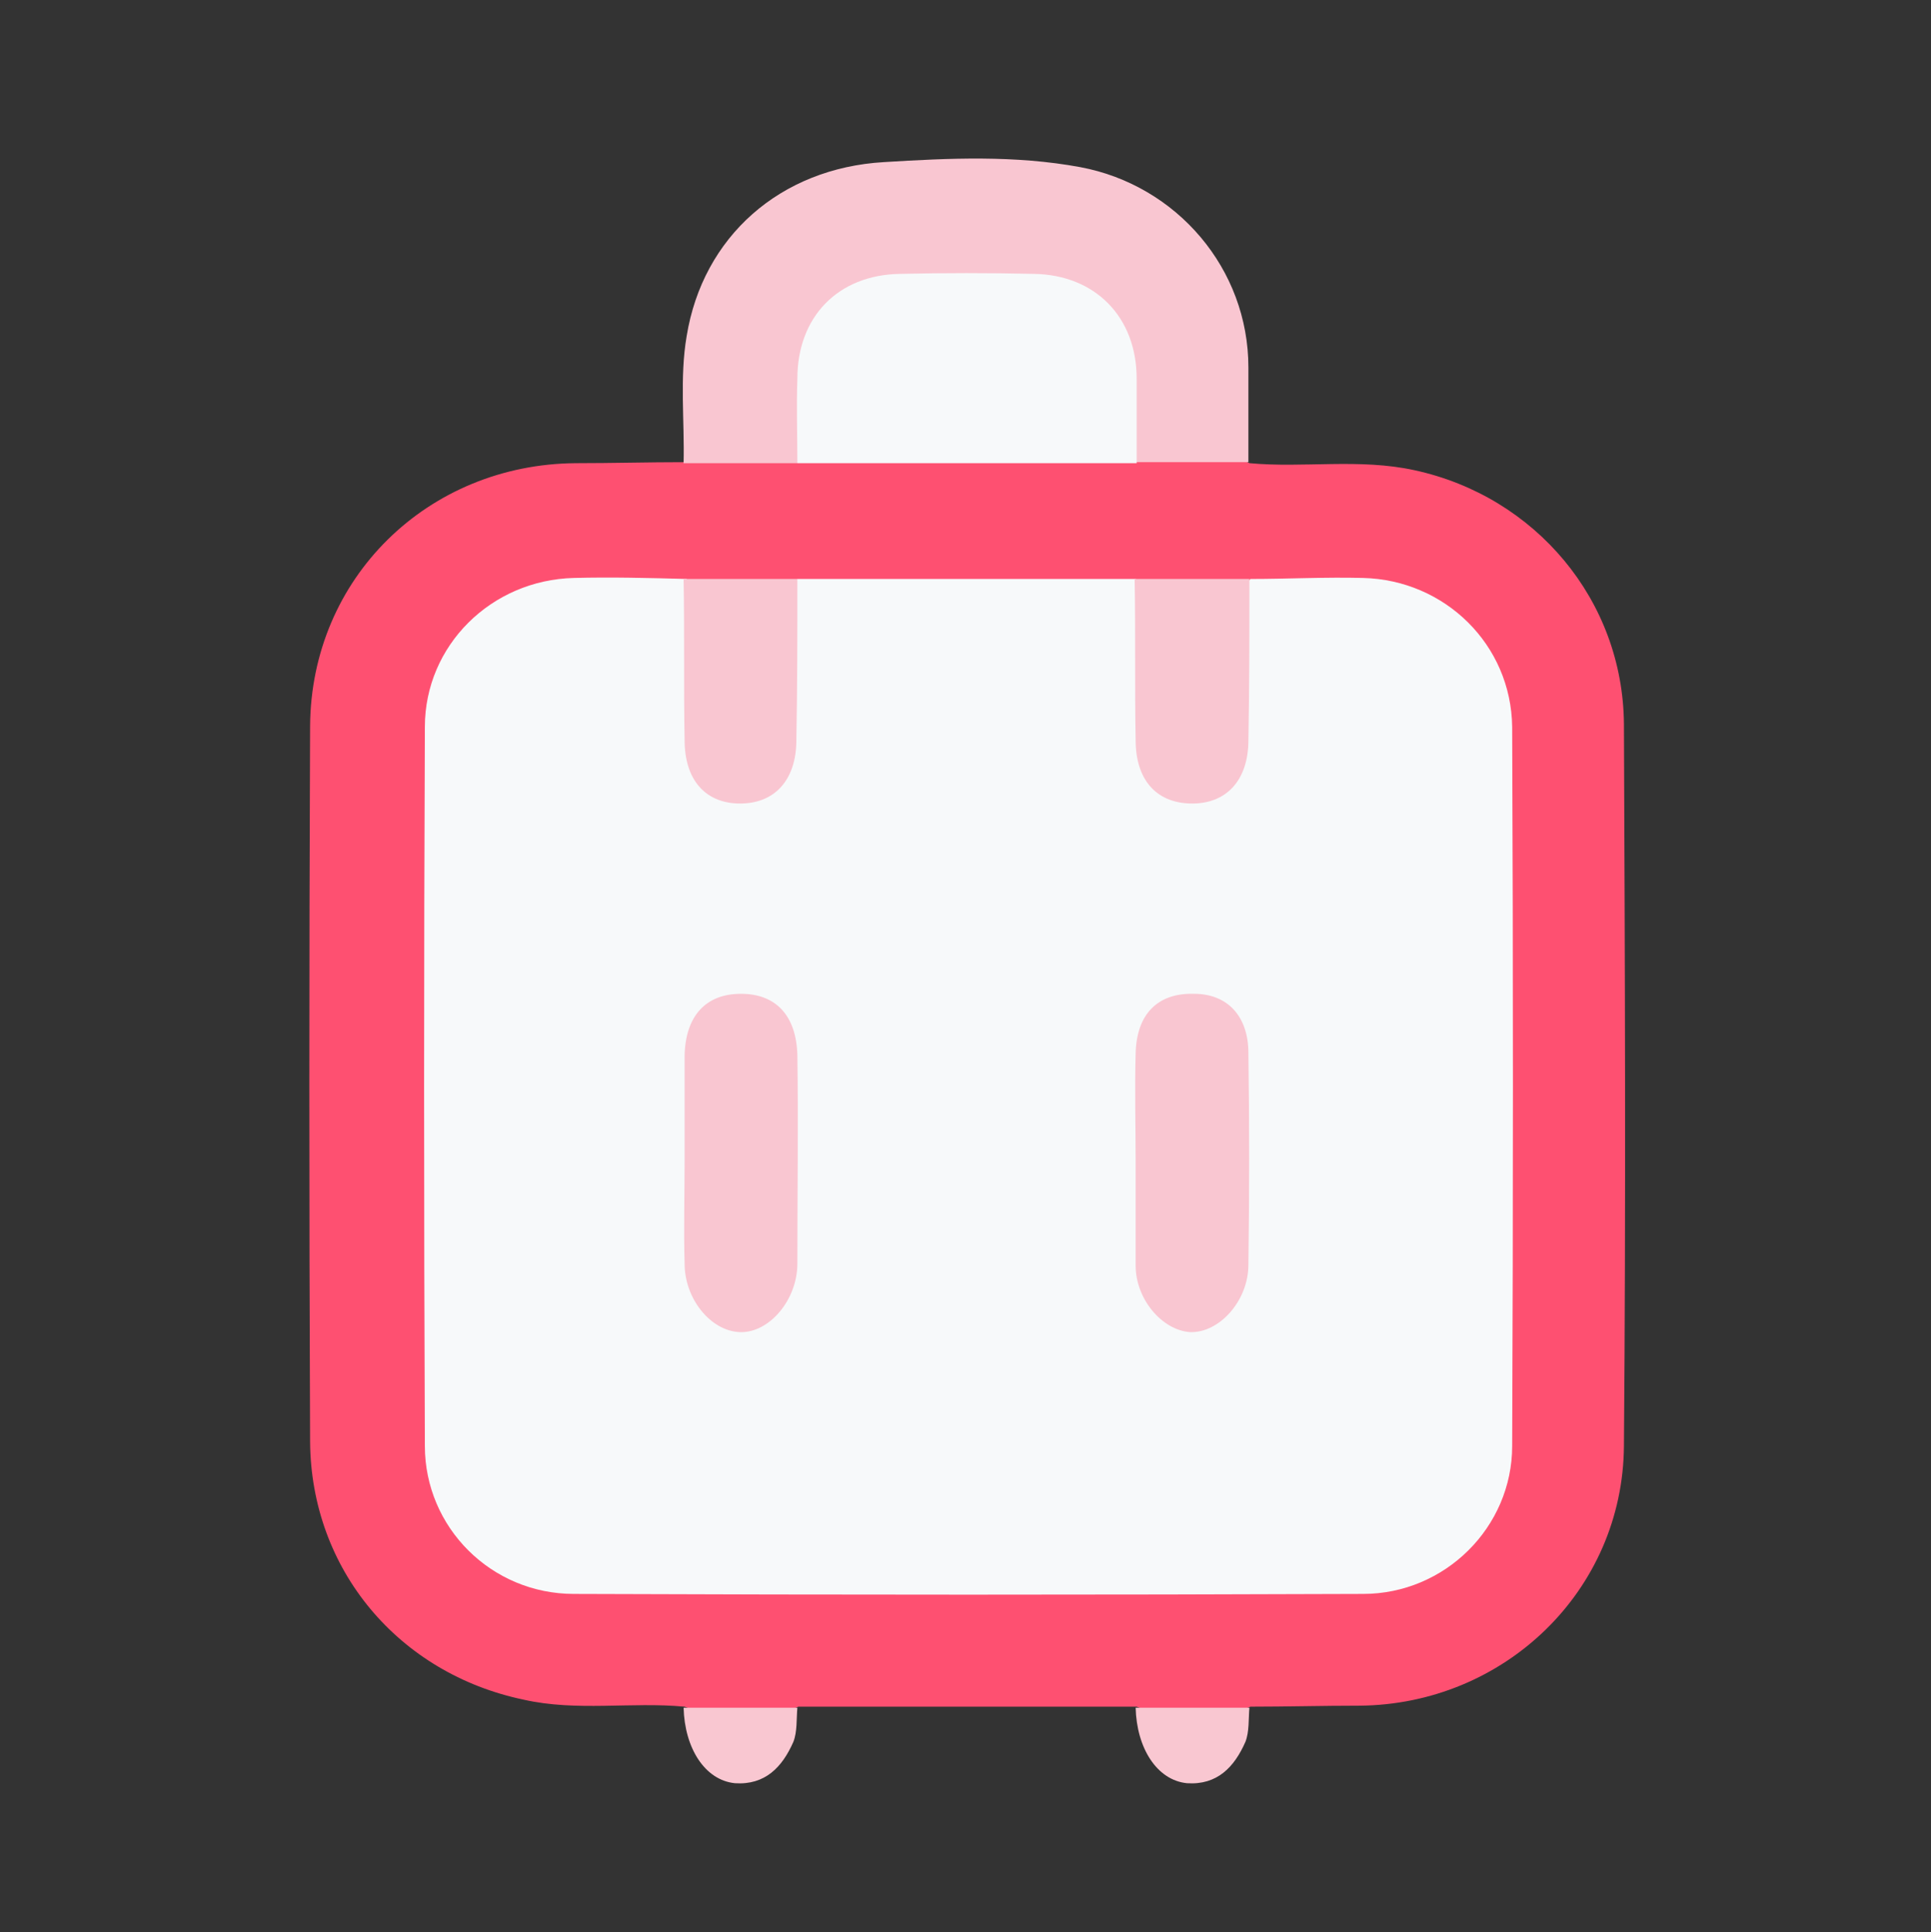 <?xml version="1.0" encoding="utf-8"?>
<!-- Generator: Adobe Illustrator 25.0.0, SVG Export Plug-In . SVG Version: 6.00 Build 0)  -->
<svg version="1.1" id="Camada_1" xmlns="http://www.w3.org/2000/svg" xmlns:xlink="http://www.w3.org/1999/xlink" x="0px" y="0px"
	 viewBox="0 0 191.8 191.9" style="enable-background:new 0 0 191.8 191.9;" xml:space="preserve">
<rect x="0" y="0" width="191.8" height="191.9" fill="#333333" stroke="none"/>
<style type="text/css">
	.st0{fill:#FE5071;}
	.st1{fill:#F9C6D1;}
	.st2{fill:#F9C7D1;}
	.st3{fill:#F7F9FA;}
</style>
<g>
	<path class="st0" d="M124.1,46c5.4,0.5,10.9-0.5,16.4,0.7c12,2.6,20.7,12.9,20.8,25.2c0.1,23.9,0.2,47.8,0,71.7
		c-0.1,14.4-11.9,25.7-26.3,25.8c-3.6,0-7.2,0.1-10.8,0.1c-3.8,1.6-7.5,1.6-11.3,0c-11.2,0-22.4,0-33.6,0c-3.8,1.6-7.5,1.6-11.3,0
		c-5.3-0.5-10.7,0.5-16-0.7c-12.4-2.6-21.1-12.9-21.2-25.6c-0.1-23.7-0.1-47.4,0-71.1c0.1-14.7,11.7-26,26.4-26.1
		c3.6,0,7.2-0.1,10.8-0.1c3.6-1.9,7.6-0.8,11.3-0.9c11.1-0.2,22.3-0.2,33.4,0C116.5,45.3,120.4,44.1,124.1,46z"/>
	<path class="st1" d="M79.2,46c-3.8,0-7.5,0-11.3,0c0.1-4.2-0.4-8.5,0.3-12.6c1.6-9.9,9.3-16.7,19.6-17.3c6.5-0.4,13-0.7,19.5,0.5
		c9.6,1.8,16.7,10.1,16.7,19.9c0,3.1,0,6.3,0,9.4c-3.8,0-7.5,0-11.3,0c-1.5-1.9-0.9-4.2-1-6.4c-0.1-8.1-3.3-11.3-11.5-11.4
		c-3.5,0-7-0.1-10.5,0c-6.2,0.3-9.4,3.7-9.7,10C80.1,40.9,80.9,43.6,79.2,46z"/>
	<path class="st2" d="M67.9,169.6c3.8,0,7.5,0,11.3,0c-0.1,1.1,0,2.4-0.4,3.4c-1.1,2.5-2.8,4.3-5.8,4.1
		C70,176.8,68,173.6,67.9,169.6z"/>
	<path class="st2" d="M112.8,169.6c3.8,0,7.5,0,11.3,0c-0.1,1.1,0,2.4-0.4,3.4c-1.1,2.5-2.8,4.3-5.8,4.1
		C114.9,176.8,112.9,173.6,112.8,169.6z"/>
	<path class="st3" d="M79.2,57.5c11.2,0,22.4,0,33.6,0c1.2,1.2,1.1,2.8,1.1,4.3c0.1,3.8-0.1,7.7,0.1,11.5c0.2,3.3,1.9,5.2,4.5,5.2
		c2.6,0,4.3-1.9,4.5-5.2c0.2-3.8,0-7.7,0.1-11.5c0-1.5-0.1-3.1,1.1-4.3c3.7,0,7.5-0.2,11.2-0.1c8.1,0.2,14.7,6.6,14.8,14.8
		c0.1,23.8,0.1,47.6,0,71.4c0,8.1-6.7,14.7-14.8,14.7c-26.1,0.1-52.3,0.1-78.4,0c-8.2,0-14.8-6.6-14.8-14.7
		c-0.1-23.8-0.1-47.6,0-71.4c0-8.1,6.6-14.6,14.8-14.8c3.7-0.1,7.5,0,11.2,0.1c1.2,1.2,1.1,2.8,1.1,4.3c0.1,3.8-0.1,7.7,0.1,11.5
		c0.2,3.3,1.9,5.2,4.5,5.2c2.6,0,4.3-1.9,4.5-5.2c0.2-3.8,0-7.7,0.1-11.5C78.1,60.2,78,58.7,79.2,57.5z"/>
	<path class="st3" d="M79.2,46c0-2.8-0.1-5.6,0-8.4c0-6.1,4-10.3,10.2-10.4c4.4-0.1,8.8-0.1,13.3,0c6.1,0.1,10.2,4.3,10.2,10.4
		c0,2.8,0,5.6,0,8.4C101.6,46,90.4,46,79.2,46z"/>
	<path class="st1" d="M79.2,57.5c0,5.3,0,10.7-0.1,16c0,4-2.2,6.4-5.8,6.3C70,79.7,68,77.4,68,73.5c-0.1-5.3,0-10.7-0.1-16
		C71.7,57.5,75.4,57.5,79.2,57.5z"/>
	<path class="st1" d="M124.1,57.5c0,5.3,0,10.7-0.1,16c0,4-2.2,6.4-5.8,6.3c-3.4-0.1-5.4-2.4-5.4-6.3c-0.1-5.3,0-10.7-0.1-16
		C116.5,57.5,120.3,57.5,124.1,57.5z"/>
	<path class="st1" d="M68,115.3c0-3.5,0-7,0-10.5c0.1-3.9,2.1-6.1,5.6-6.1c3.5,0,5.5,2.2,5.6,6.1c0.1,6.9,0,13.8,0,20.7
		c0,3.6-2.8,6.9-5.7,6.8c-2.9-0.1-5.5-3.3-5.5-6.8C67.9,122.1,68,118.7,68,115.3z"/>
	<path class="st1" d="M112.8,115.5c0-3.6-0.1-7.2,0-10.9c0.1-3.9,2.2-6,5.8-5.9c3.3,0,5.4,2.2,5.4,5.9c0.1,7,0.1,14,0,21
		c0,3.6-2.9,6.8-5.8,6.7c-2.8-0.2-5.4-3.3-5.4-6.6C112.8,122.3,112.8,118.9,112.8,115.5z"/>
</g>
</svg>
